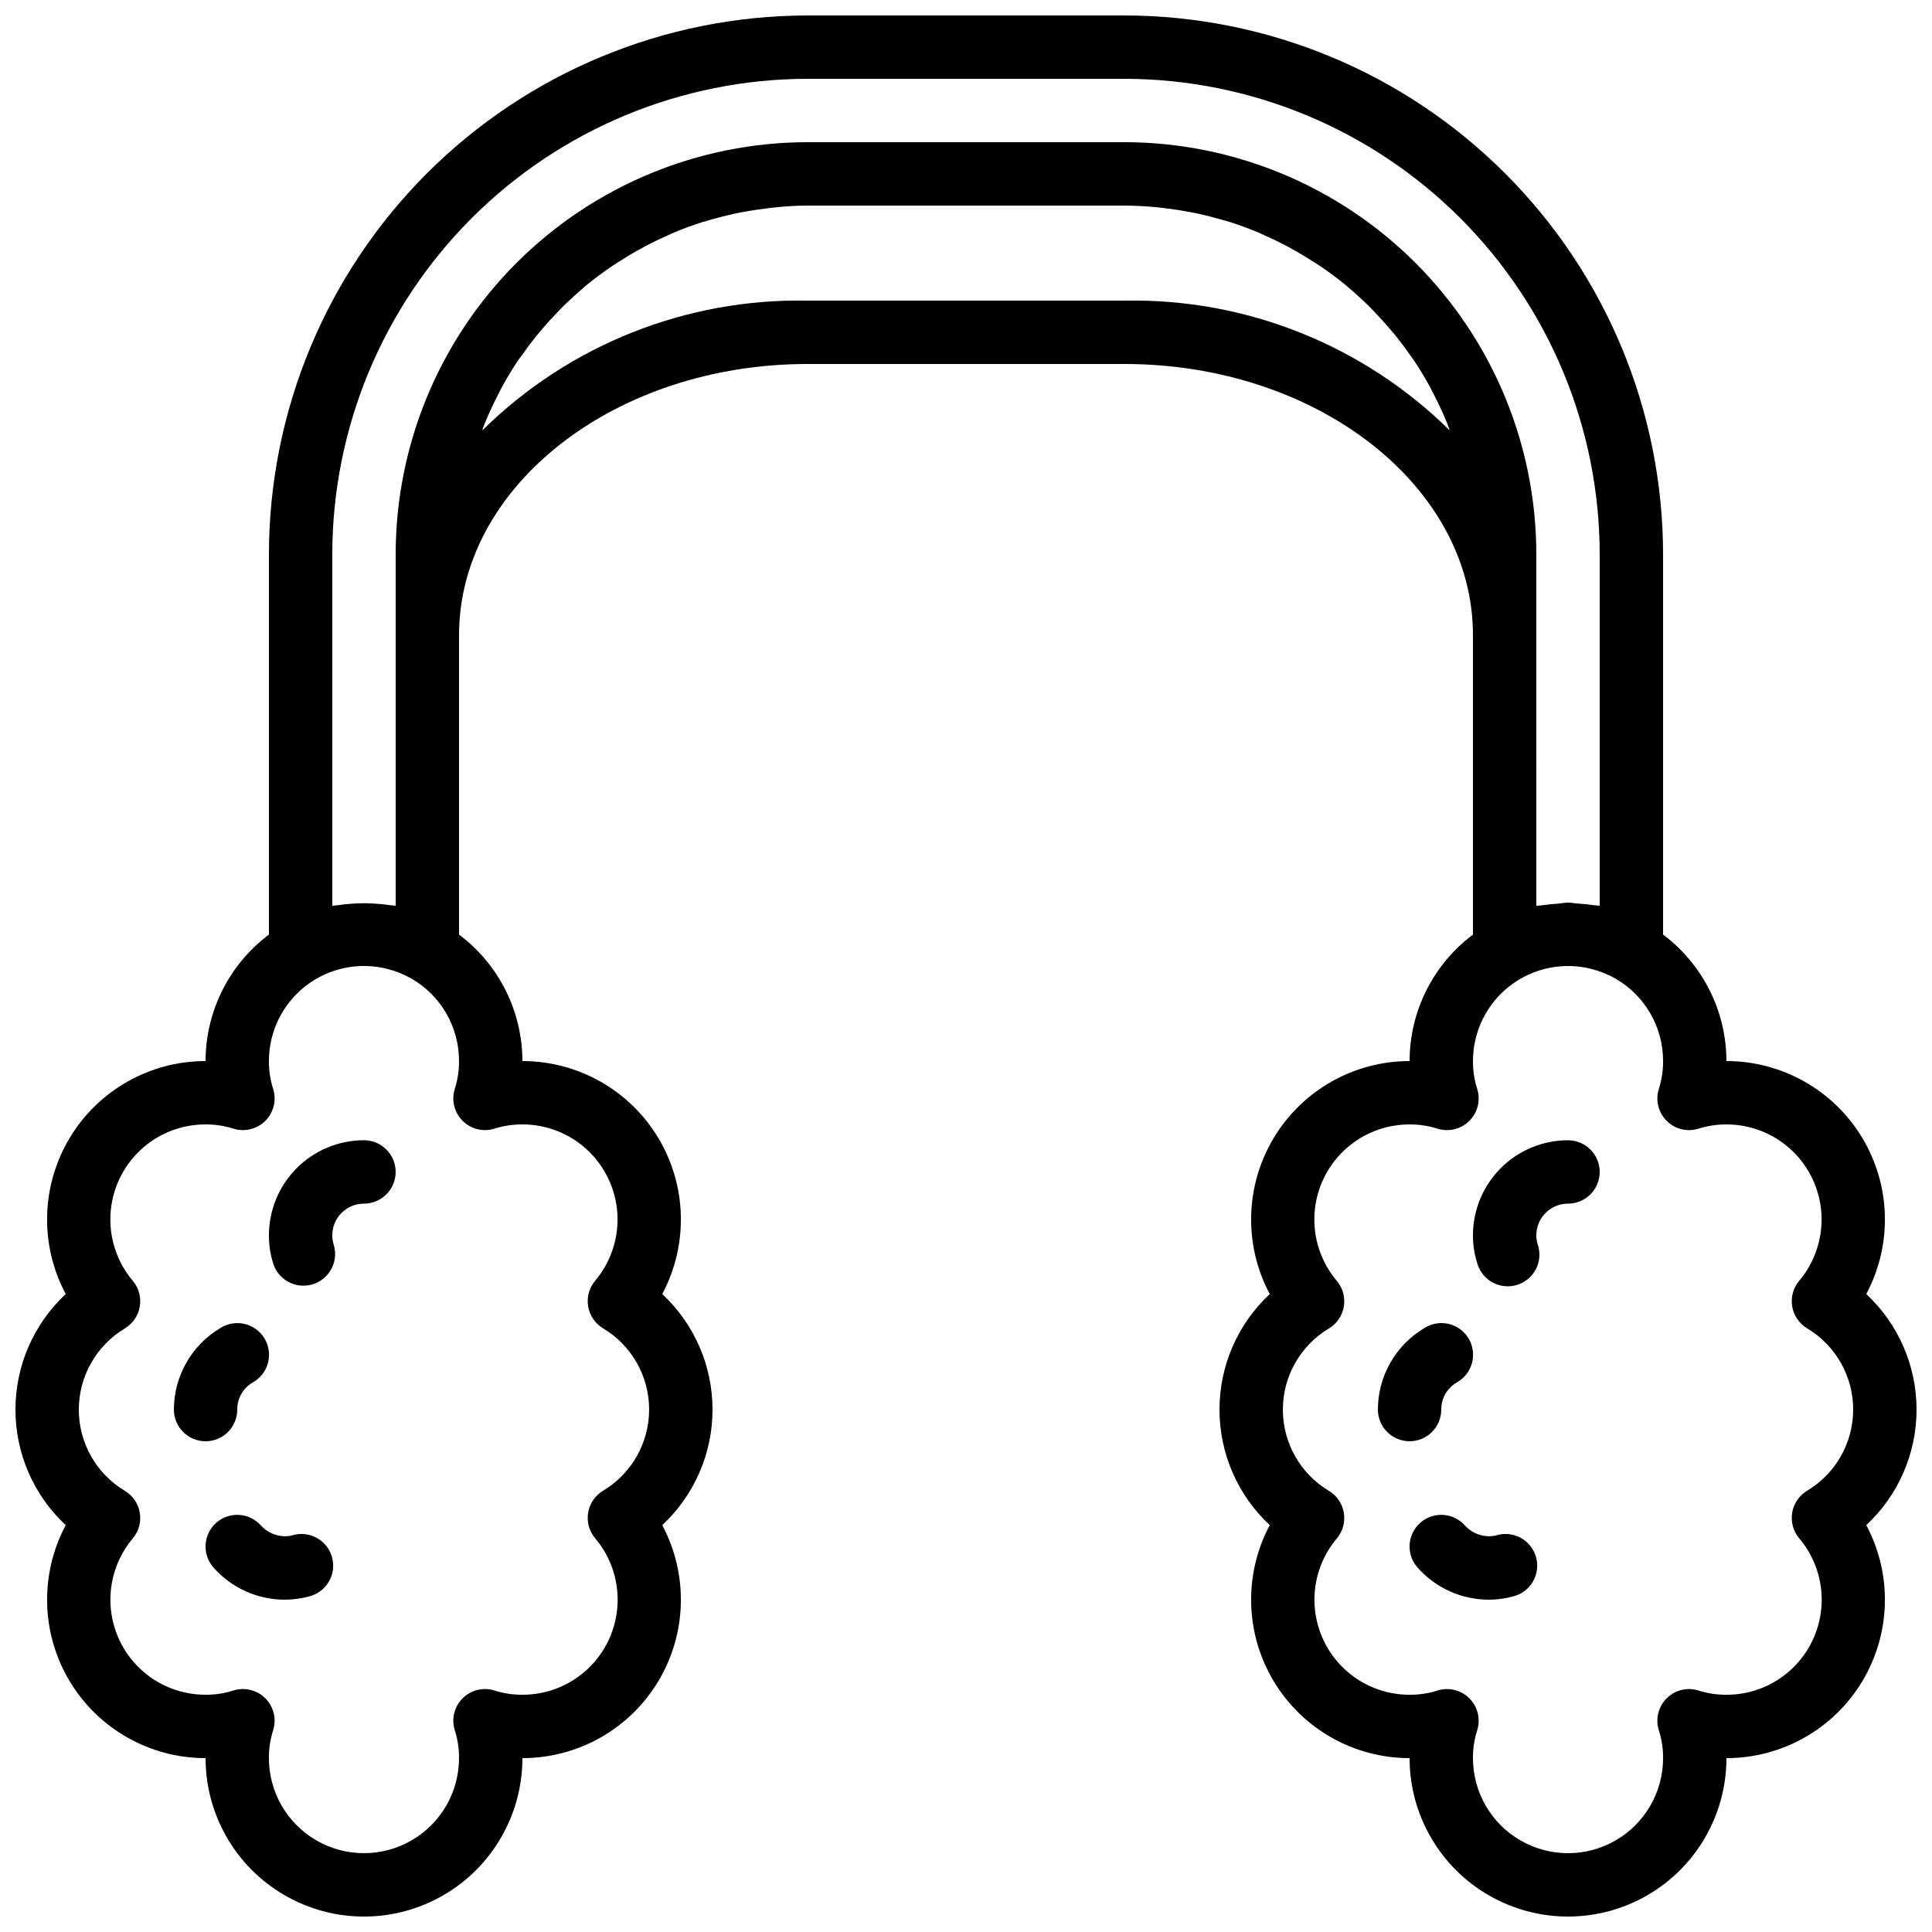 <?xml version="1.0" encoding="UTF-8"?>
<!-- Uploaded to: SVG Repo, www.svgrepo.com, Generator: SVG Repo Mixer Tools -->
<svg width="800px" height="800px" version="1.1" viewBox="144 144 512 512" xmlns="http://www.w3.org/2000/svg">
 <defs>
  <clipPath id="a">
   <path d="m148.09 148.09h503.81v503.81h-503.81z"/>
  </clipPath>
 </defs>
 <g clip-path="url(#a)">
  <path d="m161.42 548.18c-6.941 13.016-6.543 28.719 1.047 41.363 7.59 12.648 21.262 20.383 36.012 20.379 0 15 8 28.859 20.988 36.359 12.992 7.5 28.996 7.5 41.984 0 12.992-7.5 20.992-21.359 20.992-36.359 14.75 0.004 28.422-7.731 36.012-20.379 7.59-12.645 7.984-28.348 1.047-41.363 8.496-7.914 13.324-19.008 13.324-30.621 0-11.617-4.828-22.707-13.324-30.625 6.938-13.012 6.543-28.715-1.047-41.363-7.59-12.645-21.262-20.383-36.012-20.379-0.02-13.191-6.238-25.605-16.793-33.52v-79.332c0-39.633 41.438-71.879 92.367-71.879h83.969c50.926 0 92.363 32.242 92.363 71.875v79.336c-10.555 7.914-16.773 20.328-16.793 33.52-14.75-0.004-28.418 7.734-36.008 20.379-7.594 12.648-7.988 28.352-1.047 41.363-8.5 7.918-13.328 19.008-13.328 30.625 0 11.613 4.828 22.707 13.328 30.621-6.941 13.016-6.547 28.719 1.047 41.363 7.59 12.648 21.258 20.383 36.008 20.379 0 15 8 28.859 20.992 36.359 12.988 7.5 28.992 7.5 41.984 0 12.988-7.5 20.992-21.359 20.992-36.359 14.75 0.004 28.418-7.731 36.008-20.379 7.59-12.645 7.988-28.348 1.047-41.363 8.5-7.914 13.324-19.008 13.324-30.621 0-11.617-4.824-22.707-13.324-30.625 6.941-13.012 6.543-28.715-1.047-41.363-7.59-12.645-21.258-20.383-36.008-20.379-0.023-13.191-6.242-25.605-16.793-33.52v-100.83c-0.043-37.844-15.098-74.129-41.859-100.89-26.758-26.762-63.043-41.812-100.89-41.855h-83.969c-37.848 0.043-74.129 15.094-100.89 41.855s-41.812 63.047-41.855 100.89v100.83c-10.555 7.914-16.773 20.328-16.793 33.52-14.75-0.004-28.422 7.734-36.012 20.379-7.59 12.648-7.988 28.352-1.047 41.363-8.496 7.918-13.324 19.008-13.324 30.625 0 11.613 4.828 22.707 13.324 30.621zm280.57-324.51h-83.969c-32.215-0.629-63.32 11.785-86.246 34.43 0.234-0.629 0.438-1.277 0.688-1.891 0.336-0.84 0.672-1.621 1.023-2.418 0.84-1.871 1.723-3.711 2.66-5.523 0.328-0.613 0.621-1.25 0.957-1.855 1.309-2.367 2.711-4.684 4.199-6.918 0.25-0.387 0.539-0.738 0.84-1.117 1.281-1.848 2.625-3.644 4.031-5.391 0.539-0.656 1.082-1.293 1.629-1.93 1.258-1.477 2.562-2.906 3.906-4.289 0.57-0.598 1.133-1.199 1.73-1.781 1.746-1.68 3.559-3.359 5.449-4.945l0.512-0.461c2.074-1.68 4.242-3.301 6.449-4.828 0.648-0.438 1.316-0.84 1.973-1.277 1.68-1.066 3.301-2.082 5.039-3.047 0.773-0.438 1.547-0.84 2.336-1.277 1.812-0.957 3.668-1.848 5.559-2.688 0.621-0.277 1.227-0.578 1.855-0.84 2.504-1.047 5.059-1.984 7.668-2.812 0.57-0.176 1.16-0.32 1.738-0.488 2.074-0.613 4.199-1.16 6.297-1.621 0.891-0.203 1.789-0.371 2.68-0.539 1.965-0.371 3.945-0.664 5.953-0.906 0.84-0.109 1.68-0.227 2.519-0.301 2.82-0.297 5.664-0.473 8.555-0.473h83.969c2.887 0 5.734 0.176 8.566 0.438 0.84 0.074 1.68 0.191 2.519 0.301 2.008 0.242 3.988 0.539 5.953 0.906 0.891 0.168 1.789 0.336 2.68 0.539 2.125 0.461 4.199 1.008 6.297 1.621 0.578 0.168 1.168 0.312 1.738 0.488 2.609 0.824 5.164 1.762 7.668 2.812 0.629 0.262 1.234 0.562 1.855 0.84 1.891 0.84 3.746 1.73 5.559 2.688 0.789 0.41 1.562 0.84 2.336 1.277 1.68 0.965 3.359 1.98 5.039 3.047 0.656 0.43 1.328 0.84 1.973 1.277 2.207 1.527 4.375 3.125 6.449 4.828l0.512 0.461c1.891 1.57 3.703 3.234 5.449 4.945 0.598 0.578 1.16 1.184 1.73 1.781 1.344 1.383 2.644 2.812 3.906 4.289 0.547 0.637 1.09 1.277 1.629 1.93 1.406 1.746 2.75 3.543 4.031 5.391 0.262 0.379 0.547 0.73 0.797 1.117 1.504 2.234 2.906 4.551 4.199 6.918 0.336 0.605 0.629 1.242 0.957 1.855 0.941 1.812 1.84 3.652 2.66 5.523 0.352 0.84 0.688 1.605 1.023 2.418 0.25 0.613 0.453 1.258 0.688 1.891h-0.008c-22.922-22.621-54.008-35.023-86.207-34.395zm152.16 219.43c2.387-0.75 4.875-1.125 7.375-1.113 6.441-0.008 12.641 2.453 17.32 6.875 4.684 4.422 7.496 10.473 7.856 16.902 0.359 6.434-1.754 12.758-5.914 17.676-1.578 1.887-2.246 4.367-1.836 6.793 0.414 2.422 1.867 4.543 3.977 5.801 7.555 4.531 12.18 12.695 12.18 21.508 0 8.809-4.625 16.973-12.18 21.504-2.109 1.258-3.562 3.379-3.977 5.801-0.41 2.426 0.258 4.906 1.836 6.793 4.172 4.918 6.301 11.25 5.945 17.688-0.355 6.441-3.168 12.5-7.859 16.926-4.691 4.43-10.898 6.891-17.348 6.875-2.481 0.02-4.949-0.352-7.316-1.098-3-0.977-6.297-0.188-8.531 2.047-2.231 2.234-3.023 5.527-2.047 8.531 0.75 2.363 1.121 4.832 1.102 7.312 0 9-4.805 17.316-12.598 21.816-7.793 4.5-17.395 4.5-25.191 0-7.793-4.5-12.594-12.816-12.594-21.816-0.02-2.481 0.352-4.949 1.102-7.312 0.973-3.004 0.184-6.297-2.051-8.531-2.231-2.234-5.527-3.023-8.531-2.047-2.363 0.746-4.832 1.117-7.312 1.098-6.441 0.008-12.641-2.453-17.324-6.875-4.684-4.426-7.492-10.473-7.856-16.906-0.359-6.43 1.758-12.754 5.918-17.672 1.574-1.887 2.246-4.371 1.832-6.793-0.41-2.422-1.863-4.543-3.973-5.805-7.559-4.531-12.184-12.691-12.184-21.504 0-8.809 4.625-16.973 12.184-21.504 2.109-1.258 3.562-3.379 3.973-5.805 0.414-2.422-0.258-4.902-1.832-6.789-4.176-4.918-6.301-11.25-5.945-17.691 0.355-6.438 3.168-12.496 7.859-16.926 4.688-4.426 10.898-6.887 17.348-6.871 2.5-0.012 4.988 0.363 7.371 1.113 3 0.949 6.277 0.145 8.492-2.086 2.219-2.234 3-5.516 2.031-8.508-0.75-2.367-1.121-4.836-1.102-7.316 0-7.816 3.629-15.191 9.828-19.961 6.195-4.769 14.254-6.391 21.812-4.387 2.152 0.566 4.227 1.414 6.16 2.516 3.832 2.215 7.008 5.398 9.215 9.23 2.211 3.832 3.371 8.18 3.367 12.602 0.02 2.481-0.352 4.949-1.102 7.316-0.973 2.992-0.188 6.273 2.027 8.508 2.219 2.231 5.496 3.035 8.492 2.086zm-362.09-152.26c0.039-33.395 13.32-65.406 36.934-89.02 23.609-23.613 55.625-36.895 89.02-36.934h83.969c33.391 0.039 65.406 13.32 89.02 36.934 23.609 23.613 36.895 55.625 36.93 89.02v93.203c-0.598-0.125-1.211-0.094-1.805-0.184-1.27-0.203-2.519-0.312-3.82-0.395-0.93-0.043-1.84-0.262-2.769-0.262-0.934 0-1.84 0.219-2.762 0.285-1.285 0.082-2.519 0.191-3.836 0.395-0.598 0.094-1.211 0.059-1.797 0.184l-0.004-93.227c-0.031-28.941-11.543-56.688-32.008-77.148-20.465-20.465-48.211-31.977-77.148-32.012h-83.969c-28.941 0.035-56.688 11.547-77.152 32.012-20.465 20.461-31.973 48.207-32.008 77.148v93.203c-0.586-0.125-1.199-0.094-1.789-0.184-1.309-0.211-2.629-0.32-3.945-0.402-1.77-0.117-3.547-0.117-5.316 0-1.328 0.082-2.644 0.191-3.953 0.402-0.598 0.094-1.199 0.059-1.789 0.184zm-54.992 205.21c2.113-1.262 3.566-3.383 3.977-5.805 0.414-2.422-0.258-4.906-1.836-6.793-4.164-4.918-6.285-11.246-5.93-17.68 0.359-6.438 3.172-12.488 7.859-16.914 4.684-4.426 10.887-6.887 17.336-6.875 2.5-0.012 4.984 0.363 7.371 1.113 3 0.949 6.277 0.145 8.492-2.086 2.215-2.234 3-5.516 2.027-8.508-0.746-2.367-1.117-4.836-1.098-7.316 0-7.816 3.629-15.191 9.824-19.961 6.195-4.769 14.258-6.391 21.812-4.387 2.156 0.566 4.227 1.414 6.164 2.516 3.828 2.215 7.008 5.398 9.215 9.23 2.207 3.832 3.367 8.18 3.363 12.602 0.02 2.481-0.352 4.949-1.098 7.316-0.973 2.992-0.191 6.273 2.027 8.508 2.215 2.231 5.492 3.035 8.492 2.086 2.387-0.75 4.871-1.125 7.371-1.113 6.441-0.008 12.641 2.453 17.324 6.875s7.492 10.473 7.856 16.902c0.359 6.434-1.758 12.758-5.914 17.676-1.578 1.887-2.25 4.367-1.836 6.793 0.41 2.422 1.863 4.543 3.977 5.801 7.555 4.531 12.18 12.695 12.18 21.508 0 8.809-4.625 16.973-12.18 21.504-2.113 1.258-3.566 3.379-3.977 5.801-0.414 2.426 0.258 4.906 1.836 6.793 4.172 4.918 6.301 11.25 5.941 17.688-0.355 6.441-3.168 12.5-7.856 16.926-4.691 4.43-10.898 6.891-17.352 6.875-2.481 0.02-4.945-0.352-7.312-1.098-3.004-0.977-6.297-0.188-8.531 2.047-2.231 2.234-3.023 5.527-2.047 8.531 0.746 2.363 1.117 4.832 1.098 7.312 0 9-4.801 17.316-12.594 21.816-7.793 4.5-17.398 4.5-25.191 0s-12.594-12.816-12.594-21.816c-0.02-2.481 0.352-4.949 1.098-7.312 0.977-3.004 0.184-6.297-2.047-8.531-2.234-2.234-5.527-3.023-8.531-2.047-2.367 0.746-4.832 1.117-7.312 1.098-6.441 0.008-12.641-2.453-17.324-6.875-4.684-4.426-7.496-10.473-7.856-16.906-0.359-6.43 1.758-12.754 5.914-17.672 1.578-1.887 2.25-4.371 1.836-6.793-0.41-2.422-1.863-4.543-3.977-5.805-7.555-4.531-12.18-12.691-12.18-21.504 0-8.809 4.625-16.973 12.18-21.504z"/>
 </g>
 <path d="m224.42 484.72c2.684 0 5.207-1.285 6.789-3.461 1.578-2.172 2.023-4.969 1.195-7.523-0.23-0.766-0.348-1.566-0.344-2.367 0-4.637 3.758-8.395 8.395-8.395 4.641 0 8.398-3.762 8.398-8.398s-3.758-8.398-8.398-8.398c-6.68 0-13.086 2.656-17.812 7.379-4.723 4.727-7.375 11.133-7.375 17.812-0.012 2.562 0.379 5.113 1.156 7.559 1.129 3.457 4.356 5.797 7.996 5.793z"/>
 <path d="m198.48 525.95c2.227 0 4.359-0.883 5.938-2.457 1.574-1.574 2.457-3.711 2.457-5.938-0.023-2.93 1.512-5.652 4.031-7.144 2.008-1.09 3.484-2.953 4.09-5.152 0.605-2.203 0.289-4.555-0.879-6.519-1.164-1.961-3.082-3.367-5.305-3.887-2.223-0.52-4.562-0.109-6.481 1.133-7.586 4.539-12.234 12.727-12.25 21.57 0 2.227 0.883 4.363 2.461 5.938 1.574 1.574 3.707 2.457 5.938 2.457z"/>
 <path d="m221.52 550.89c-3.047 0.711-6.246-0.281-8.355-2.598-3.066-3.477-8.371-3.809-11.852-0.742-3.477 3.07-3.809 8.375-0.742 11.852 4.781 5.426 11.664 8.531 18.891 8.531 2.144 0 4.273-0.281 6.34-0.84 2.211-0.512 4.121-1.902 5.289-3.844 1.172-1.945 1.508-4.281 0.926-6.477-0.578-2.191-2.019-4.059-3.996-5.172-1.98-1.113-4.324-1.379-6.5-0.738z"/>
 <path d="m559.54 446.18c-6.684 0-13.09 2.656-17.812 7.379-4.727 4.727-7.379 11.133-7.379 17.812-0.012 2.566 0.391 5.117 1.184 7.559 0.656 2.16 2.156 3.965 4.16 5.008 2.004 1.039 4.344 1.23 6.488 0.527 2.148-0.703 3.918-2.242 4.918-4.269 1-2.023 1.137-4.367 0.387-6.496-0.23-0.754-0.348-1.539-0.344-2.328 0-4.637 3.762-8.395 8.398-8.395 4.637 0 8.395-3.762 8.395-8.398s-3.758-8.398-8.395-8.398z"/>
 <path d="m525.95 517.55c-0.02-2.93 1.52-5.652 4.039-7.144 2.008-1.09 3.484-2.953 4.09-5.152 0.605-2.203 0.289-4.555-0.875-6.519-1.168-1.961-3.082-3.367-5.309-3.887-2.223-0.52-4.562-0.109-6.477 1.133-7.59 4.539-12.246 12.727-12.262 21.57 0 4.637 3.762 8.395 8.398 8.395 4.637 0 8.395-3.758 8.395-8.395z"/>
 <path d="m540.6 550.89c-3.047 0.711-6.242-0.281-8.352-2.598-3.07-3.477-8.375-3.809-11.855-0.742-3.477 3.07-3.809 8.375-0.742 11.852 4.781 5.426 11.664 8.531 18.895 8.531 2.141 0 4.269-0.281 6.34-0.84 2.211-0.512 4.117-1.902 5.289-3.844 1.168-1.945 1.504-4.281 0.926-6.477-0.578-2.191-2.023-4.059-4-5.172-1.977-1.113-4.32-1.379-6.5-0.738z"/>
</svg>